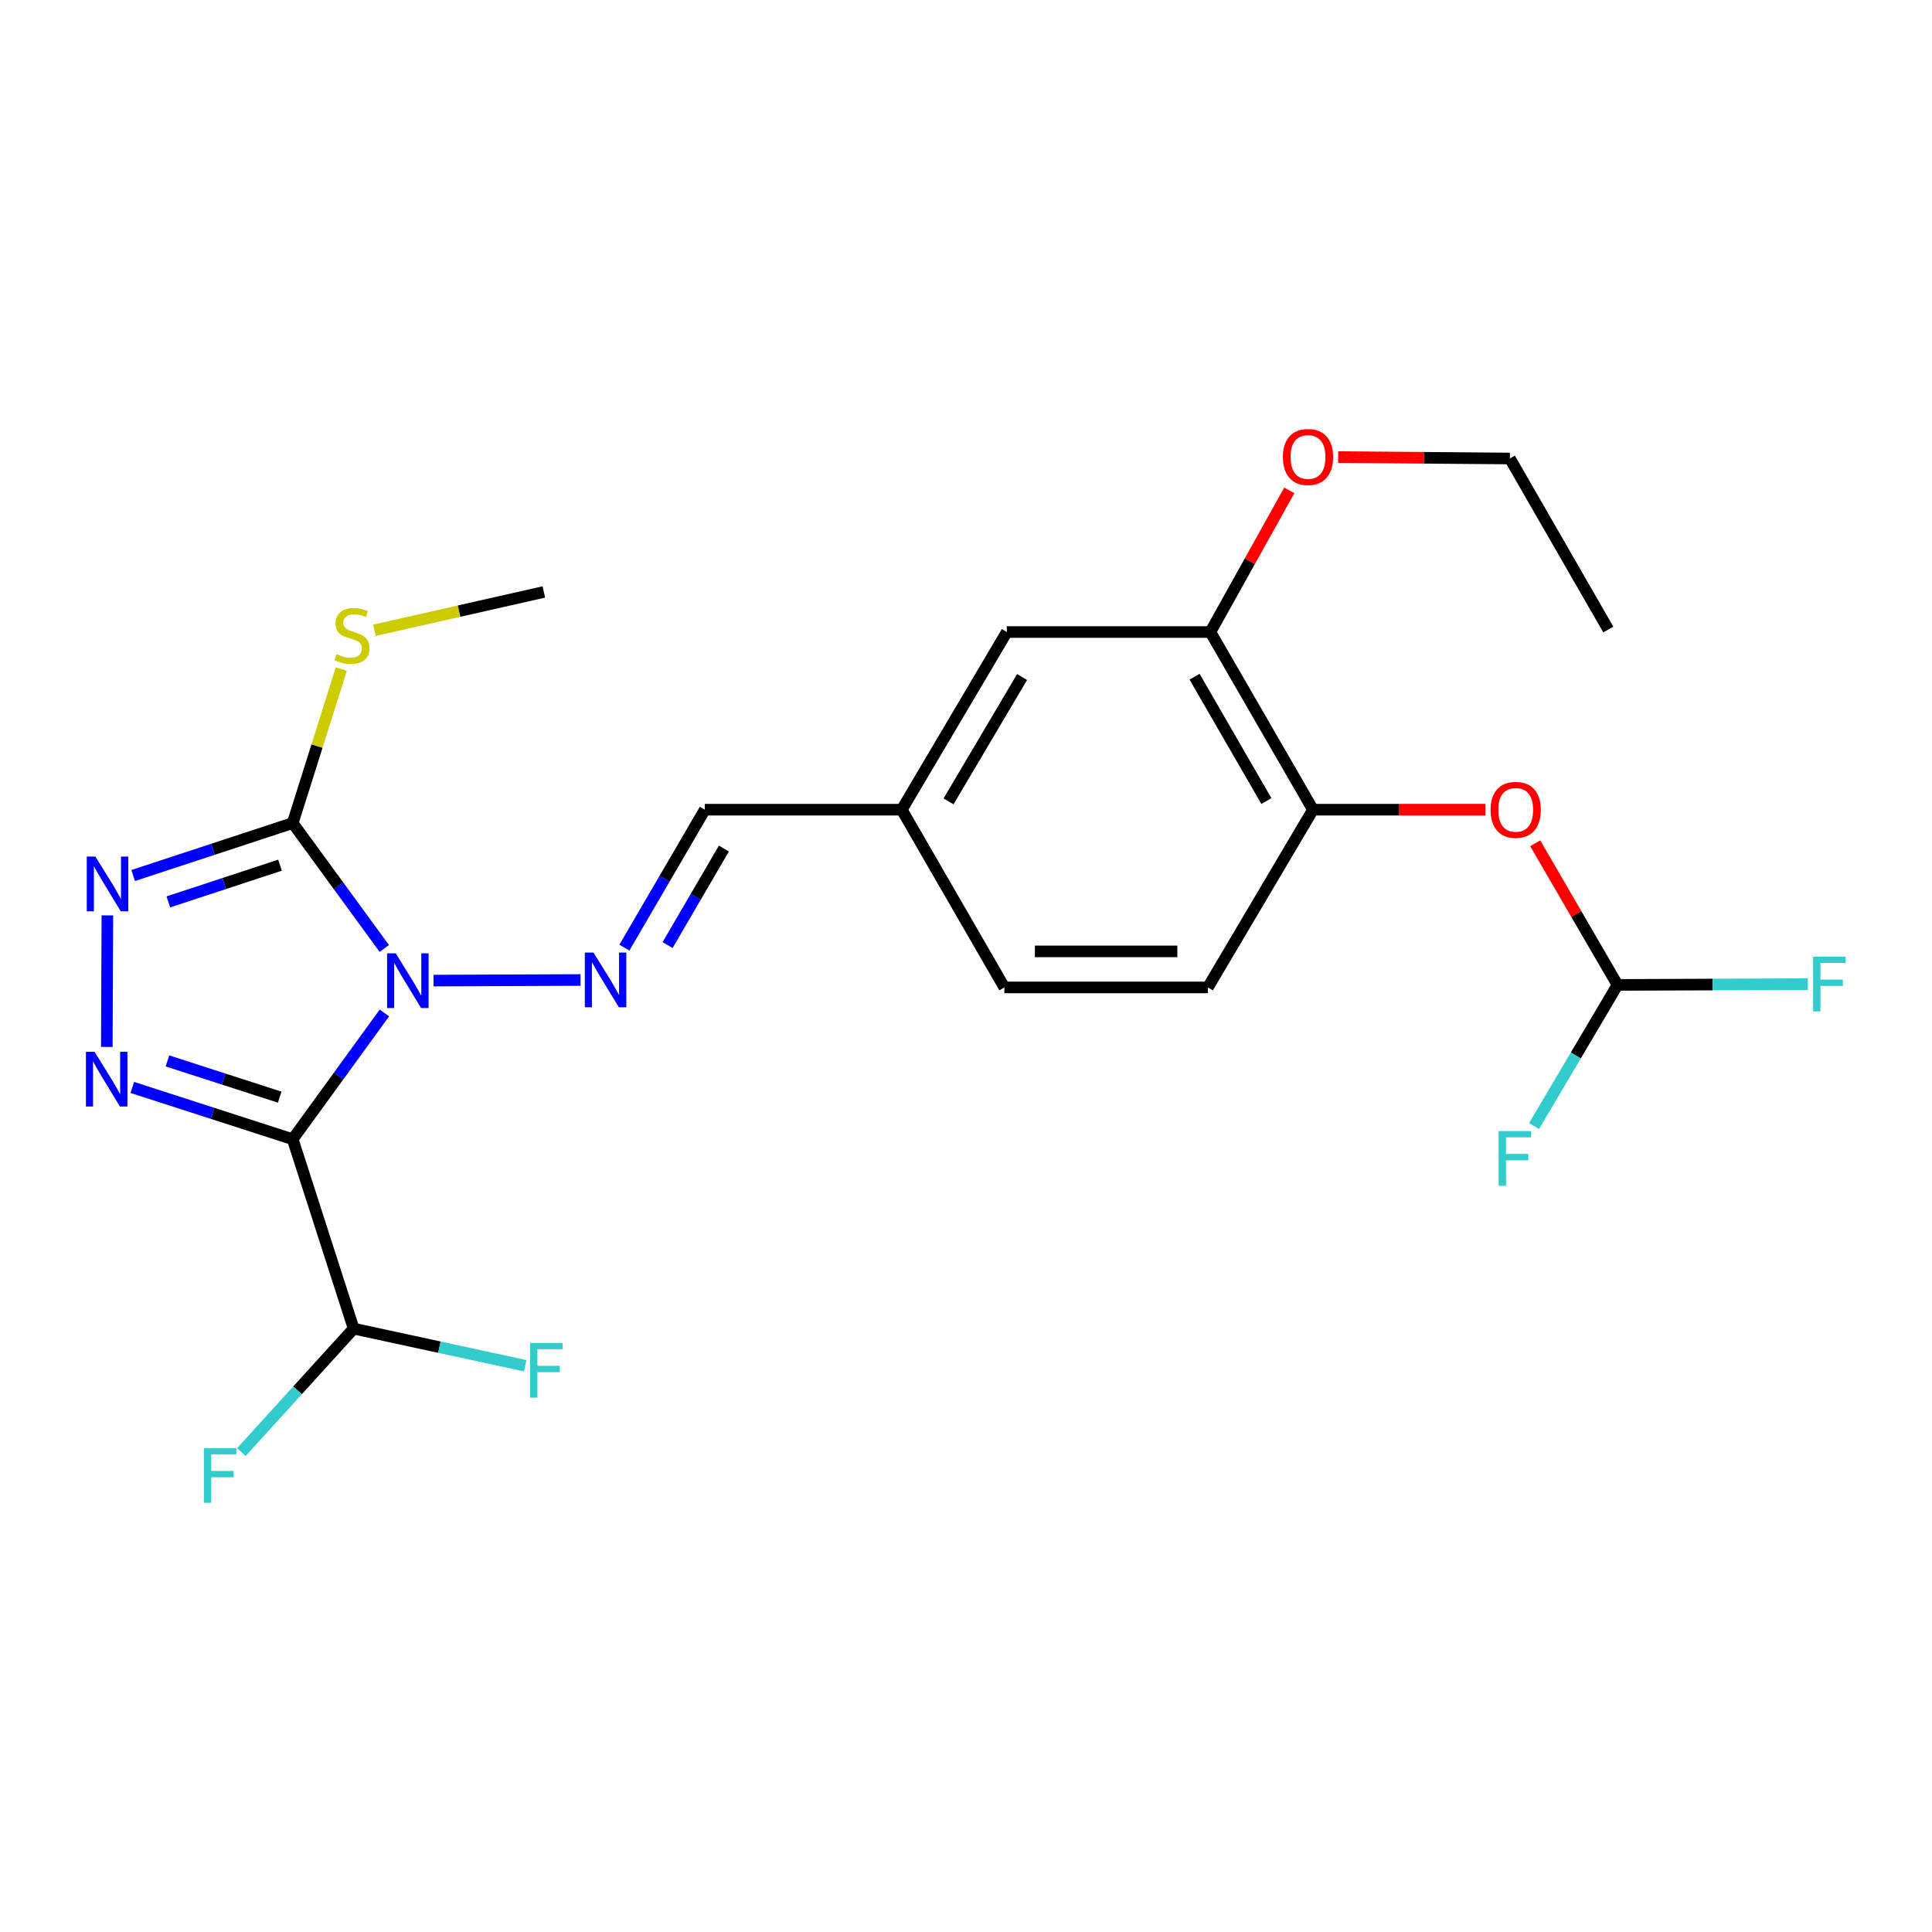 <?xml version='1.0' encoding='iso-8859-1'?>
<svg version='1.1' baseProfile='full'
              xmlns='http://www.w3.org/2000/svg'
                      xmlns:rdkit='http://www.rdkit.org/xml'
                      xmlns:xlink='http://www.w3.org/1999/xlink'
                  xml:space='preserve'
width='1000px' height='1000px' viewBox='0 0 1000 1000'>
<!-- END OF HEADER -->
<rect style='opacity:1.0;fill:#FFFFFF;stroke:none' width='1000' height='1000' x='0' y='0'> </rect>
<path class='bond-0' d='M 198.97,524.302 L 175.234,556.982' style='fill:none;fill-rule:evenodd;stroke:#0000FF;stroke-width:6px;stroke-linecap:butt;stroke-linejoin:miter;stroke-opacity:1' />
<path class='bond-0' d='M 175.234,556.982 L 151.498,589.661' style='fill:none;fill-rule:evenodd;stroke:#000000;stroke-width:6px;stroke-linecap:butt;stroke-linejoin:miter;stroke-opacity:1' />
<path class='bond-2' d='M 198.907,490.921 L 175.203,458.469' style='fill:none;fill-rule:evenodd;stroke:#0000FF;stroke-width:6px;stroke-linecap:butt;stroke-linejoin:miter;stroke-opacity:1' />
<path class='bond-2' d='M 175.203,458.469 L 151.498,426.018' style='fill:none;fill-rule:evenodd;stroke:#000000;stroke-width:6px;stroke-linecap:butt;stroke-linejoin:miter;stroke-opacity:1' />
<path class='bond-4' d='M 224.394,507.553 L 300.475,507.245' style='fill:none;fill-rule:evenodd;stroke:#0000FF;stroke-width:6px;stroke-linecap:butt;stroke-linejoin:miter;stroke-opacity:1' />
<path class='bond-1' d='M 151.498,589.661 L 109.991,576.259' style='fill:none;fill-rule:evenodd;stroke:#000000;stroke-width:6px;stroke-linecap:butt;stroke-linejoin:miter;stroke-opacity:1' />
<path class='bond-1' d='M 109.991,576.259 L 68.484,562.857' style='fill:none;fill-rule:evenodd;stroke:#0000FF;stroke-width:6px;stroke-linecap:butt;stroke-linejoin:miter;stroke-opacity:1' />
<path class='bond-1' d='M 144.777,567.89 L 115.723,558.508' style='fill:none;fill-rule:evenodd;stroke:#000000;stroke-width:6px;stroke-linecap:butt;stroke-linejoin:miter;stroke-opacity:1' />
<path class='bond-1' d='M 115.723,558.508 L 86.668,549.126' style='fill:none;fill-rule:evenodd;stroke:#0000FF;stroke-width:6px;stroke-linecap:butt;stroke-linejoin:miter;stroke-opacity:1' />
<path class='bond-5' d='M 151.498,589.661 L 183.043,687.686' style='fill:none;fill-rule:evenodd;stroke:#000000;stroke-width:6px;stroke-linecap:butt;stroke-linejoin:miter;stroke-opacity:1' />
<path class='bond-24' d='M 55.286,541.886 L 55.58,473.801' style='fill:none;fill-rule:evenodd;stroke:#0000FF;stroke-width:6px;stroke-linecap:butt;stroke-linejoin:miter;stroke-opacity:1' />
<path class='bond-3' d='M 151.498,426.018 L 110.205,439.595' style='fill:none;fill-rule:evenodd;stroke:#000000;stroke-width:6px;stroke-linecap:butt;stroke-linejoin:miter;stroke-opacity:1' />
<path class='bond-3' d='M 110.205,439.595 L 68.912,453.172' style='fill:none;fill-rule:evenodd;stroke:#0000FF;stroke-width:6px;stroke-linecap:butt;stroke-linejoin:miter;stroke-opacity:1' />
<path class='bond-3' d='M 144.936,447.812 L 116.031,457.315' style='fill:none;fill-rule:evenodd;stroke:#000000;stroke-width:6px;stroke-linecap:butt;stroke-linejoin:miter;stroke-opacity:1' />
<path class='bond-3' d='M 116.031,457.315 L 87.126,466.819' style='fill:none;fill-rule:evenodd;stroke:#0000FF;stroke-width:6px;stroke-linecap:butt;stroke-linejoin:miter;stroke-opacity:1' />
<path class='bond-11' d='M 151.498,426.018 L 164.084,386.15' style='fill:none;fill-rule:evenodd;stroke:#000000;stroke-width:6px;stroke-linecap:butt;stroke-linejoin:miter;stroke-opacity:1' />
<path class='bond-11' d='M 164.084,386.15 L 176.671,346.282' style='fill:none;fill-rule:evenodd;stroke:#CCCC00;stroke-width:6px;stroke-linecap:butt;stroke-linejoin:miter;stroke-opacity:1' />
<path class='bond-10' d='M 323.187,490.483 L 344.004,454.789' style='fill:none;fill-rule:evenodd;stroke:#0000FF;stroke-width:6px;stroke-linecap:butt;stroke-linejoin:miter;stroke-opacity:1' />
<path class='bond-10' d='M 344.004,454.789 L 364.821,419.096' style='fill:none;fill-rule:evenodd;stroke:#000000;stroke-width:6px;stroke-linecap:butt;stroke-linejoin:miter;stroke-opacity:1' />
<path class='bond-10' d='M 345.545,489.172 L 360.117,464.187' style='fill:none;fill-rule:evenodd;stroke:#0000FF;stroke-width:6px;stroke-linecap:butt;stroke-linejoin:miter;stroke-opacity:1' />
<path class='bond-10' d='M 360.117,464.187 L 374.689,439.201' style='fill:none;fill-rule:evenodd;stroke:#000000;stroke-width:6px;stroke-linecap:butt;stroke-linejoin:miter;stroke-opacity:1' />
<path class='bond-17' d='M 183.043,687.686 L 153.987,719.644' style='fill:none;fill-rule:evenodd;stroke:#000000;stroke-width:6px;stroke-linecap:butt;stroke-linejoin:miter;stroke-opacity:1' />
<path class='bond-17' d='M 153.987,719.644 L 124.93,751.603' style='fill:none;fill-rule:evenodd;stroke:#33CCCC;stroke-width:6px;stroke-linecap:butt;stroke-linejoin:miter;stroke-opacity:1' />
<path class='bond-18' d='M 183.043,687.686 L 227.43,697.291' style='fill:none;fill-rule:evenodd;stroke:#000000;stroke-width:6px;stroke-linecap:butt;stroke-linejoin:miter;stroke-opacity:1' />
<path class='bond-18' d='M 227.43,697.291 L 271.816,706.897' style='fill:none;fill-rule:evenodd;stroke:#33CCCC;stroke-width:6px;stroke-linecap:butt;stroke-linejoin:miter;stroke-opacity:1' />
<path class='bond-6' d='M 679.599,419.096 L 626.489,327.134' style='fill:none;fill-rule:evenodd;stroke:#000000;stroke-width:6px;stroke-linecap:butt;stroke-linejoin:miter;stroke-opacity:1' />
<path class='bond-6' d='M 655.48,414.63 L 618.302,350.257' style='fill:none;fill-rule:evenodd;stroke:#000000;stroke-width:6px;stroke-linecap:butt;stroke-linejoin:miter;stroke-opacity:1' />
<path class='bond-7' d='M 679.599,419.096 L 724.251,419.096' style='fill:none;fill-rule:evenodd;stroke:#000000;stroke-width:6px;stroke-linecap:butt;stroke-linejoin:miter;stroke-opacity:1' />
<path class='bond-7' d='M 724.251,419.096 L 768.902,419.096' style='fill:none;fill-rule:evenodd;stroke:#FF0000;stroke-width:6px;stroke-linecap:butt;stroke-linejoin:miter;stroke-opacity:1' />
<path class='bond-25' d='M 679.599,419.096 L 625.193,511.089' style='fill:none;fill-rule:evenodd;stroke:#000000;stroke-width:6px;stroke-linecap:butt;stroke-linejoin:miter;stroke-opacity:1' />
<path class='bond-9' d='M 794.625,436.478 L 815.923,473.136' style='fill:none;fill-rule:evenodd;stroke:#FF0000;stroke-width:6px;stroke-linecap:butt;stroke-linejoin:miter;stroke-opacity:1' />
<path class='bond-9' d='M 815.923,473.136 L 837.221,509.793' style='fill:none;fill-rule:evenodd;stroke:#000000;stroke-width:6px;stroke-linecap:butt;stroke-linejoin:miter;stroke-opacity:1' />
<path class='bond-8' d='M 626.489,327.134 L 521.127,327.134' style='fill:none;fill-rule:evenodd;stroke:#000000;stroke-width:6px;stroke-linecap:butt;stroke-linejoin:miter;stroke-opacity:1' />
<path class='bond-20' d='M 626.489,327.134 L 646.918,290.473' style='fill:none;fill-rule:evenodd;stroke:#000000;stroke-width:6px;stroke-linecap:butt;stroke-linejoin:miter;stroke-opacity:1' />
<path class='bond-20' d='M 646.918,290.473 L 667.348,253.812' style='fill:none;fill-rule:evenodd;stroke:#FF0000;stroke-width:6px;stroke-linecap:butt;stroke-linejoin:miter;stroke-opacity:1' />
<path class='bond-15' d='M 837.221,509.793 L 886.477,509.593' style='fill:none;fill-rule:evenodd;stroke:#000000;stroke-width:6px;stroke-linecap:butt;stroke-linejoin:miter;stroke-opacity:1' />
<path class='bond-15' d='M 886.477,509.593 L 935.732,509.393' style='fill:none;fill-rule:evenodd;stroke:#33CCCC;stroke-width:6px;stroke-linecap:butt;stroke-linejoin:miter;stroke-opacity:1' />
<path class='bond-16' d='M 837.221,509.793 L 815.624,546.317' style='fill:none;fill-rule:evenodd;stroke:#000000;stroke-width:6px;stroke-linecap:butt;stroke-linejoin:miter;stroke-opacity:1' />
<path class='bond-16' d='M 815.624,546.317 L 794.026,582.841' style='fill:none;fill-rule:evenodd;stroke:#33CCCC;stroke-width:6px;stroke-linecap:butt;stroke-linejoin:miter;stroke-opacity:1' />
<path class='bond-14' d='M 364.821,419.096 L 466.742,419.096' style='fill:none;fill-rule:evenodd;stroke:#000000;stroke-width:6px;stroke-linecap:butt;stroke-linejoin:miter;stroke-opacity:1' />
<path class='bond-21' d='M 193.798,326.226 L 237.645,316.312' style='fill:none;fill-rule:evenodd;stroke:#CCCC00;stroke-width:6px;stroke-linecap:butt;stroke-linejoin:miter;stroke-opacity:1' />
<path class='bond-21' d='M 237.645,316.312 L 281.492,306.398' style='fill:none;fill-rule:evenodd;stroke:#000000;stroke-width:6px;stroke-linecap:butt;stroke-linejoin:miter;stroke-opacity:1' />
<path class='bond-12' d='M 521.127,327.134 L 466.742,419.096' style='fill:none;fill-rule:evenodd;stroke:#000000;stroke-width:6px;stroke-linecap:butt;stroke-linejoin:miter;stroke-opacity:1' />
<path class='bond-12' d='M 529.026,350.424 L 490.956,414.797' style='fill:none;fill-rule:evenodd;stroke:#000000;stroke-width:6px;stroke-linecap:butt;stroke-linejoin:miter;stroke-opacity:1' />
<path class='bond-13' d='M 625.193,511.089 L 519.853,511.089' style='fill:none;fill-rule:evenodd;stroke:#000000;stroke-width:6px;stroke-linecap:butt;stroke-linejoin:miter;stroke-opacity:1' />
<path class='bond-13' d='M 609.392,492.435 L 535.654,492.435' style='fill:none;fill-rule:evenodd;stroke:#000000;stroke-width:6px;stroke-linecap:butt;stroke-linejoin:miter;stroke-opacity:1' />
<path class='bond-19' d='M 466.742,419.096 L 519.853,511.089' style='fill:none;fill-rule:evenodd;stroke:#000000;stroke-width:6px;stroke-linecap:butt;stroke-linejoin:miter;stroke-opacity:1' />
<path class='bond-22' d='M 692.631,236.586 L 737.07,236.952' style='fill:none;fill-rule:evenodd;stroke:#FF0000;stroke-width:6px;stroke-linecap:butt;stroke-linejoin:miter;stroke-opacity:1' />
<path class='bond-22' d='M 737.07,236.952 L 781.51,237.317' style='fill:none;fill-rule:evenodd;stroke:#000000;stroke-width:6px;stroke-linecap:butt;stroke-linejoin:miter;stroke-opacity:1' />
<path class='bond-23' d='M 781.51,237.317 L 832.454,325.839' style='fill:none;fill-rule:evenodd;stroke:#000000;stroke-width:6px;stroke-linecap:butt;stroke-linejoin:miter;stroke-opacity:1' />
<path  class='atom-0' d='M 204.836 493.447
L 214.116 508.447
Q 215.036 509.927, 216.516 512.607
Q 217.996 515.287, 218.076 515.447
L 218.076 493.447
L 221.836 493.447
L 221.836 521.767
L 217.956 521.767
L 207.996 505.367
Q 206.836 503.447, 205.596 501.247
Q 204.396 499.047, 204.036 498.367
L 204.036 521.767
L 200.356 521.767
L 200.356 493.447
L 204.836 493.447
' fill='#0000FF'/>
<path  class='atom-2' d='M 48.955 544.412
L 58.235 559.412
Q 59.155 560.892, 60.635 563.572
Q 62.115 566.252, 62.195 566.412
L 62.195 544.412
L 65.955 544.412
L 65.955 572.732
L 62.075 572.732
L 52.115 556.332
Q 50.955 554.412, 49.715 552.212
Q 48.515 550.012, 48.155 549.332
L 48.155 572.732
L 44.475 572.732
L 44.475 544.412
L 48.955 544.412
' fill='#0000FF'/>
<path  class='atom-4' d='M 49.39 443.372
L 58.67 458.372
Q 59.59 459.852, 61.07 462.532
Q 62.55 465.212, 62.63 465.372
L 62.63 443.372
L 66.39 443.372
L 66.39 471.692
L 62.51 471.692
L 52.55 455.292
Q 51.39 453.372, 50.15 451.172
Q 48.95 448.972, 48.59 448.292
L 48.59 471.692
L 44.91 471.692
L 44.91 443.372
L 49.39 443.372
' fill='#0000FF'/>
<path  class='atom-5' d='M 307.181 493.032
L 316.461 508.032
Q 317.381 509.512, 318.861 512.192
Q 320.341 514.872, 320.421 515.032
L 320.421 493.032
L 324.181 493.032
L 324.181 521.352
L 320.301 521.352
L 310.341 504.952
Q 309.181 503.032, 307.941 500.832
Q 306.741 498.632, 306.381 497.952
L 306.381 521.352
L 302.701 521.352
L 302.701 493.032
L 307.181 493.032
' fill='#0000FF'/>
<path  class='atom-8' d='M 771.525 419.176
Q 771.525 412.376, 774.885 408.576
Q 778.245 404.776, 784.525 404.776
Q 790.805 404.776, 794.165 408.576
Q 797.525 412.376, 797.525 419.176
Q 797.525 426.056, 794.125 429.976
Q 790.725 433.856, 784.525 433.856
Q 778.285 433.856, 774.885 429.976
Q 771.525 426.096, 771.525 419.176
M 784.525 430.656
Q 788.845 430.656, 791.165 427.776
Q 793.525 424.856, 793.525 419.176
Q 793.525 413.616, 791.165 410.816
Q 788.845 407.976, 784.525 407.976
Q 780.205 407.976, 777.845 410.776
Q 775.525 413.576, 775.525 419.176
Q 775.525 424.896, 777.845 427.776
Q 780.205 430.656, 784.525 430.656
' fill='#FF0000'/>
<path  class='atom-12' d='M 174.172 338.574
Q 174.492 338.694, 175.812 339.254
Q 177.132 339.814, 178.572 340.174
Q 180.052 340.494, 181.492 340.494
Q 184.172 340.494, 185.732 339.214
Q 187.292 337.894, 187.292 335.614
Q 187.292 334.054, 186.492 333.094
Q 185.732 332.134, 184.532 331.614
Q 183.332 331.094, 181.332 330.494
Q 178.812 329.734, 177.292 329.014
Q 175.812 328.294, 174.732 326.774
Q 173.692 325.254, 173.692 322.694
Q 173.692 319.134, 176.092 316.934
Q 178.532 314.734, 183.332 314.734
Q 186.612 314.734, 190.332 316.294
L 189.412 319.374
Q 186.012 317.974, 183.452 317.974
Q 180.692 317.974, 179.172 319.134
Q 177.652 320.254, 177.692 322.214
Q 177.692 323.734, 178.452 324.654
Q 179.252 325.574, 180.372 326.094
Q 181.532 326.614, 183.452 327.214
Q 186.012 328.014, 187.532 328.814
Q 189.052 329.614, 190.132 331.254
Q 191.252 332.854, 191.252 335.614
Q 191.252 339.534, 188.612 341.654
Q 186.012 343.734, 181.652 343.734
Q 179.132 343.734, 177.212 343.174
Q 175.332 342.654, 173.092 341.734
L 174.172 338.574
' fill='#CCCC00'/>
<path  class='atom-16' d='M 938.474 495.188
L 955.314 495.188
L 955.314 498.428
L 942.274 498.428
L 942.274 507.028
L 953.874 507.028
L 953.874 510.308
L 942.274 510.308
L 942.274 523.508
L 938.474 523.508
L 938.474 495.188
' fill='#33CCCC'/>
<path  class='atom-17' d='M 775.691 585.45
L 792.531 585.45
L 792.531 588.69
L 779.491 588.69
L 779.491 597.29
L 791.091 597.29
L 791.091 600.57
L 779.491 600.57
L 779.491 613.77
L 775.691 613.77
L 775.691 585.45
' fill='#33CCCC'/>
<path  class='atom-18' d='M 105.522 749.528
L 122.362 749.528
L 122.362 752.768
L 109.322 752.768
L 109.322 761.368
L 120.922 761.368
L 120.922 764.648
L 109.322 764.648
L 109.322 777.848
L 105.522 777.848
L 105.522 749.528
' fill='#33CCCC'/>
<path  class='atom-19' d='M 274.367 695.112
L 291.207 695.112
L 291.207 698.352
L 278.167 698.352
L 278.167 706.952
L 289.767 706.952
L 289.767 710.232
L 278.167 710.232
L 278.167 723.432
L 274.367 723.432
L 274.367 695.112
' fill='#33CCCC'/>
<path  class='atom-21' d='M 664.019 236.537
Q 664.019 229.737, 667.379 225.937
Q 670.739 222.137, 677.019 222.137
Q 683.299 222.137, 686.659 225.937
Q 690.019 229.737, 690.019 236.537
Q 690.019 243.417, 686.619 247.337
Q 683.219 251.217, 677.019 251.217
Q 670.779 251.217, 667.379 247.337
Q 664.019 243.457, 664.019 236.537
M 677.019 248.017
Q 681.339 248.017, 683.659 245.137
Q 686.019 242.217, 686.019 236.537
Q 686.019 230.977, 683.659 228.177
Q 681.339 225.337, 677.019 225.337
Q 672.699 225.337, 670.339 228.137
Q 668.019 230.937, 668.019 236.537
Q 668.019 242.257, 670.339 245.137
Q 672.699 248.017, 677.019 248.017
' fill='#FF0000'/>
</svg>
